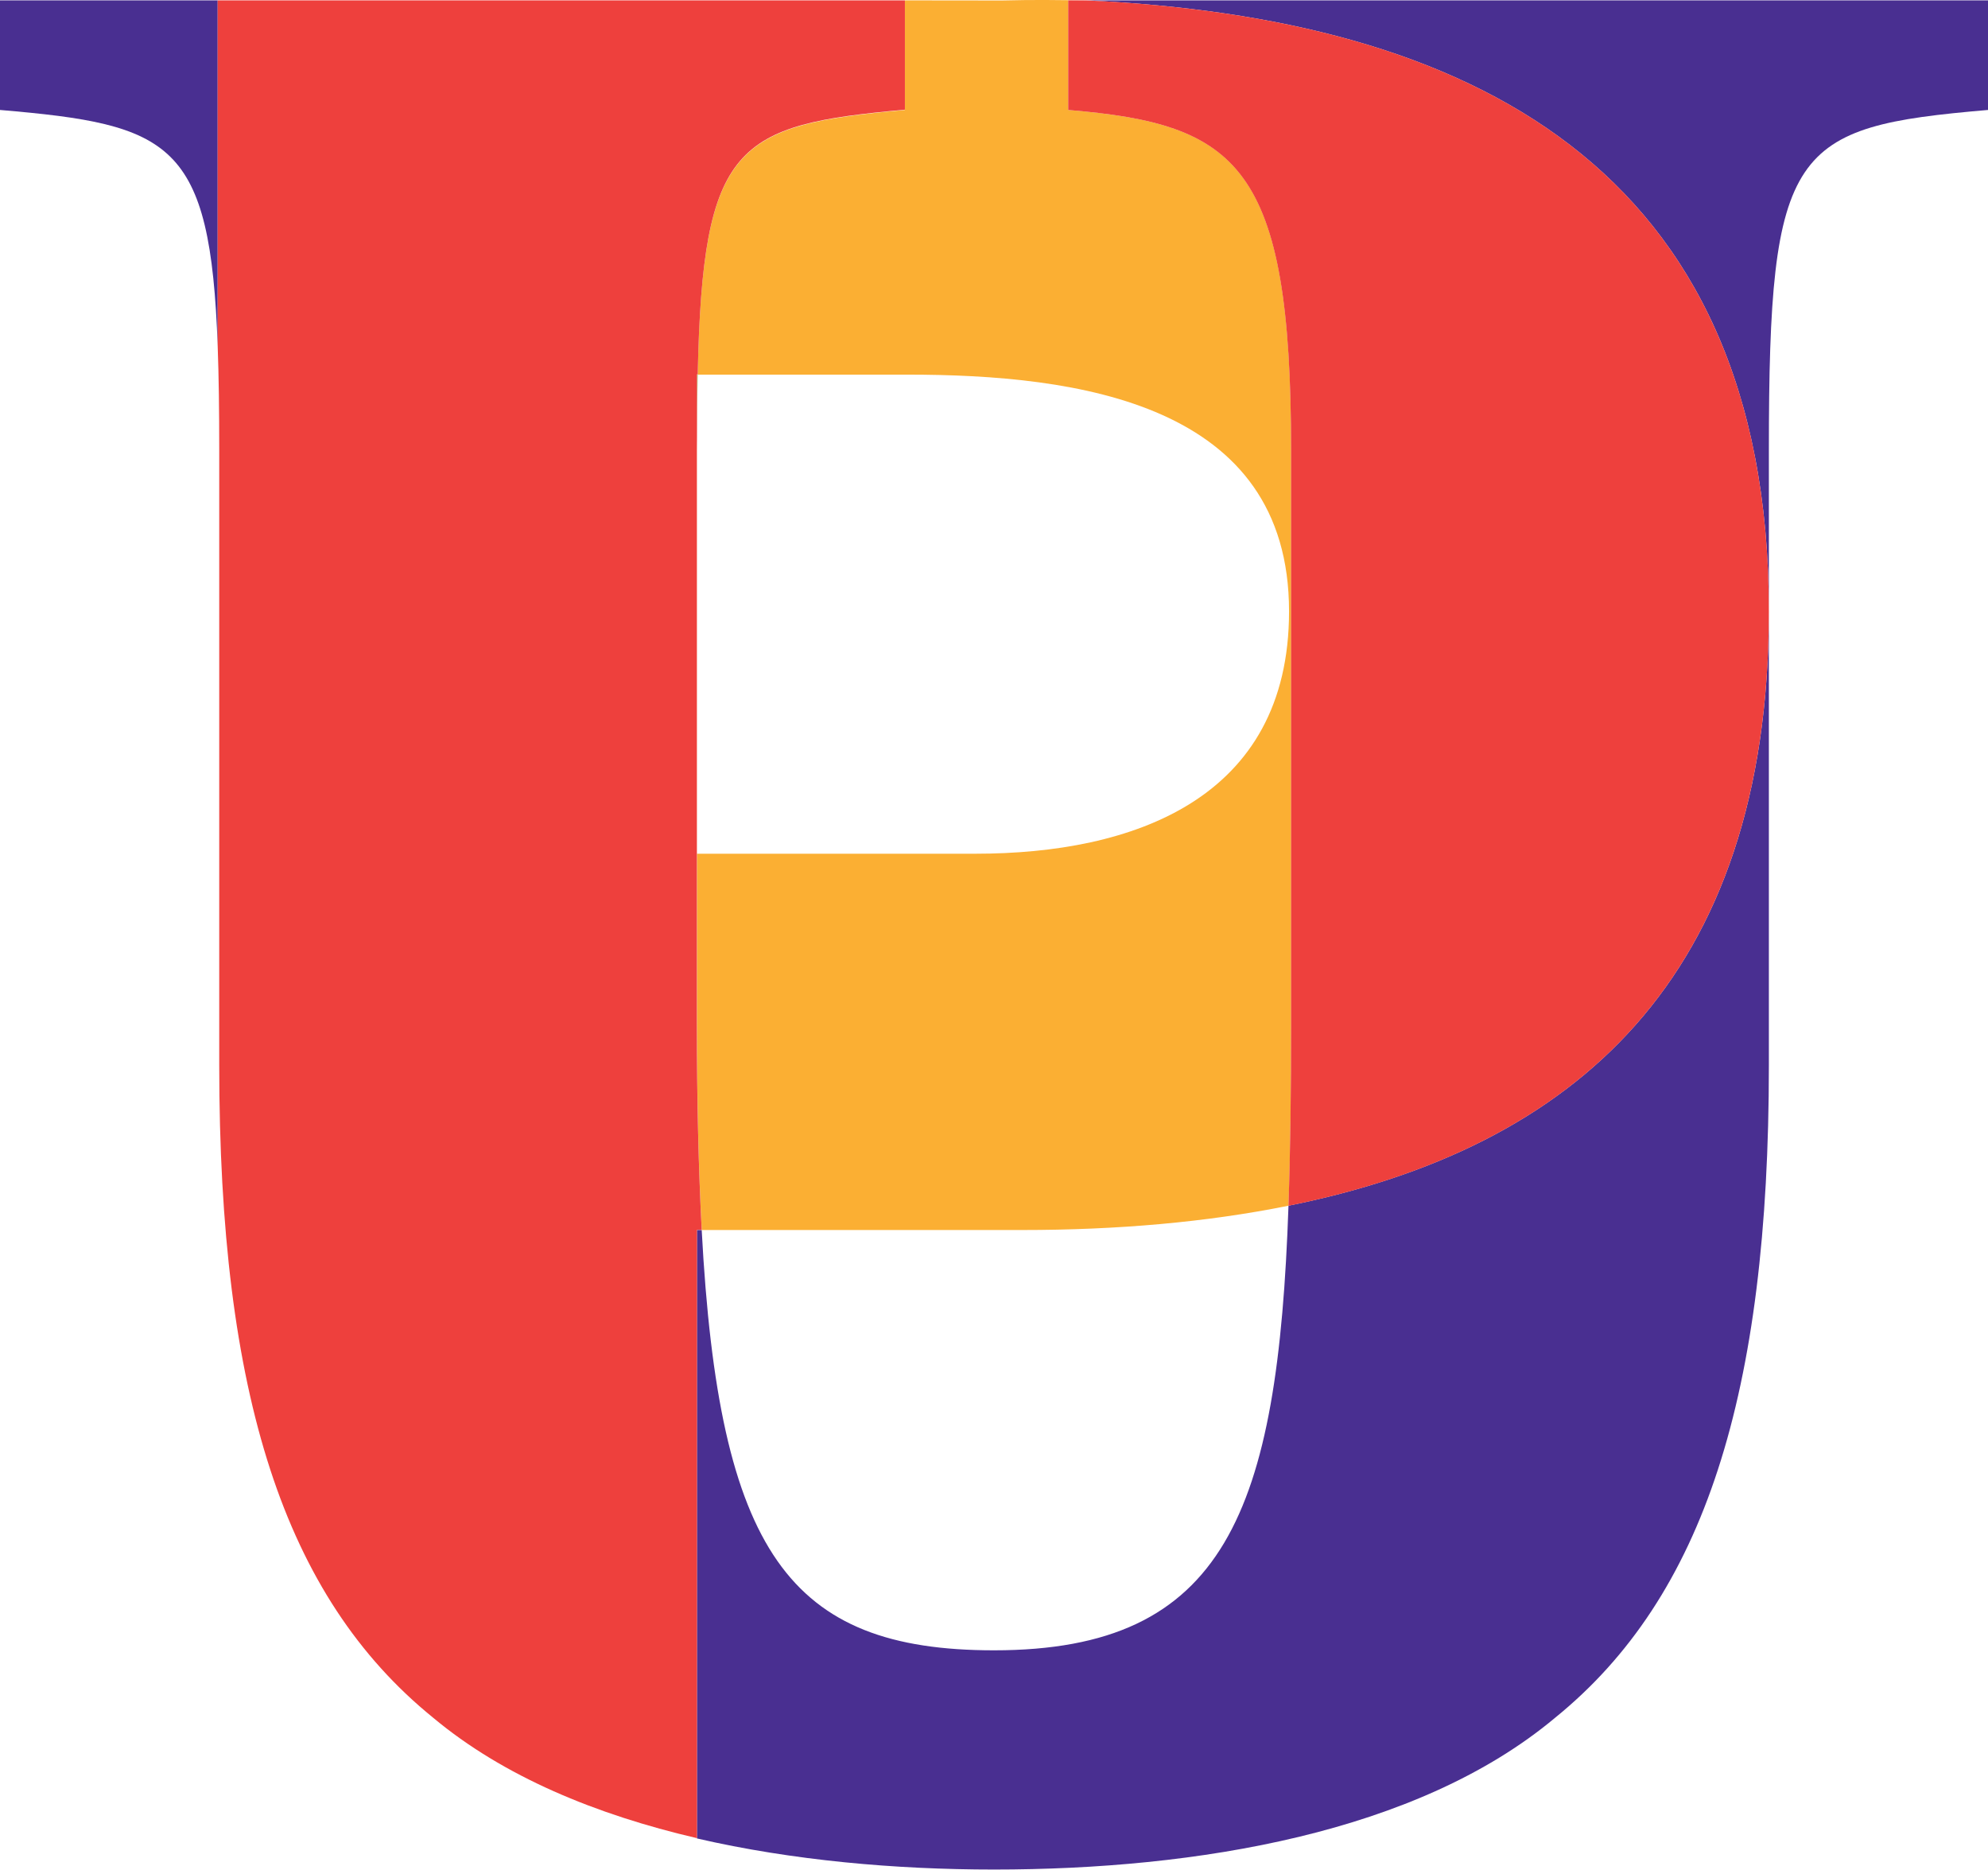 <svg width="536" height="504" viewBox="0 0 536 504" fill="none" xmlns="http://www.w3.org/2000/svg">
<g clip-path="url(#clip0_13_143)">
<path d="M187.92 100.98V118.14C187.93 111.96 188.01 106.29 188.11 100.98H187.92Z" fill="#88BD4A"/>
<path d="M0 0.1V29.64C46.18 33.57 56.74 38.17 58.69 93.34V0.1H0Z" fill="#492F91"/>
<path d="M347.4 324.999C344.55 407.569 330.46 444.839 268 444.839C212.71 444.839 193.81 418.339 189.19 331.549H187.91V495.549C213.71 501.499 241.44 503.929 268 503.929C322.57 503.929 382.21 494.089 419.33 462.979C459.47 430.419 476.92 375.889 476.92 287.189V165.029C476.8 263.919 424.36 309.499 347.39 324.989" fill="#492F91"/>
<path d="M292.9 0.1C395.36 4.91 476.79 44.38 476.92 164.55V121.31C476.92 39.5 482.97 34.18 536 29.64V0.1H292.9Z" fill="#492F91"/>
<path d="M243.97 29.639C198.53 33.759 189.4 38.739 188.11 100.979H244.58C290.66 100.979 347.55 108.669 347.55 164.789C347.55 215.519 305.28 230.119 263.02 230.119H187.93V118.139C187.93 119.219 187.91 120.189 187.91 121.309V275.869C187.91 296.839 188.34 315.149 189.2 331.549H275.55C301.15 331.549 325.23 329.469 347.41 324.999C347.93 310.059 348.12 293.819 348.12 275.859V121.309C348.12 44.329 333.75 33.459 288.03 29.639V0.099H292.92C285.4 0.049 279.58 -0.121 270.18 0.129L243.99 0.099V29.639H243.97Z" fill="#FBAF33"/>
<path d="M189.19 331.5C188.34 315.09 187.89 296.76 187.89 275.79V121.22C187.89 120.09 187.92 119.15 187.92 118.04V100.91H188.12C189.41 38.64 198.54 33.68 243.98 29.56V0.1H58.69V93.26C58.99 101.42 59.11 110.65 59.11 121.22V287.14C59.11 375.81 76.55 430.34 116.69 462.93C135.73 478.87 160.74 489.15 187.91 495.47V331.5H189.19Z" fill="#EE403D"/>
<path d="M292.9 0.1H288.01V29.64C333.72 33.47 348.1 44.33 348.1 121.31V275.87C348.1 293.82 347.91 310.07 347.39 325.01C424.36 309.51 476.79 263.94 476.92 165.05V164.56C476.8 44.37 395.37 4.91 292.9 0.1Z" fill="#EE403D"/>
</g>
<defs>
<clipPath id="clip0_13_143">
<rect width="536" height="503.94" fill="white"/>
</clipPath>
</defs>
</svg>
